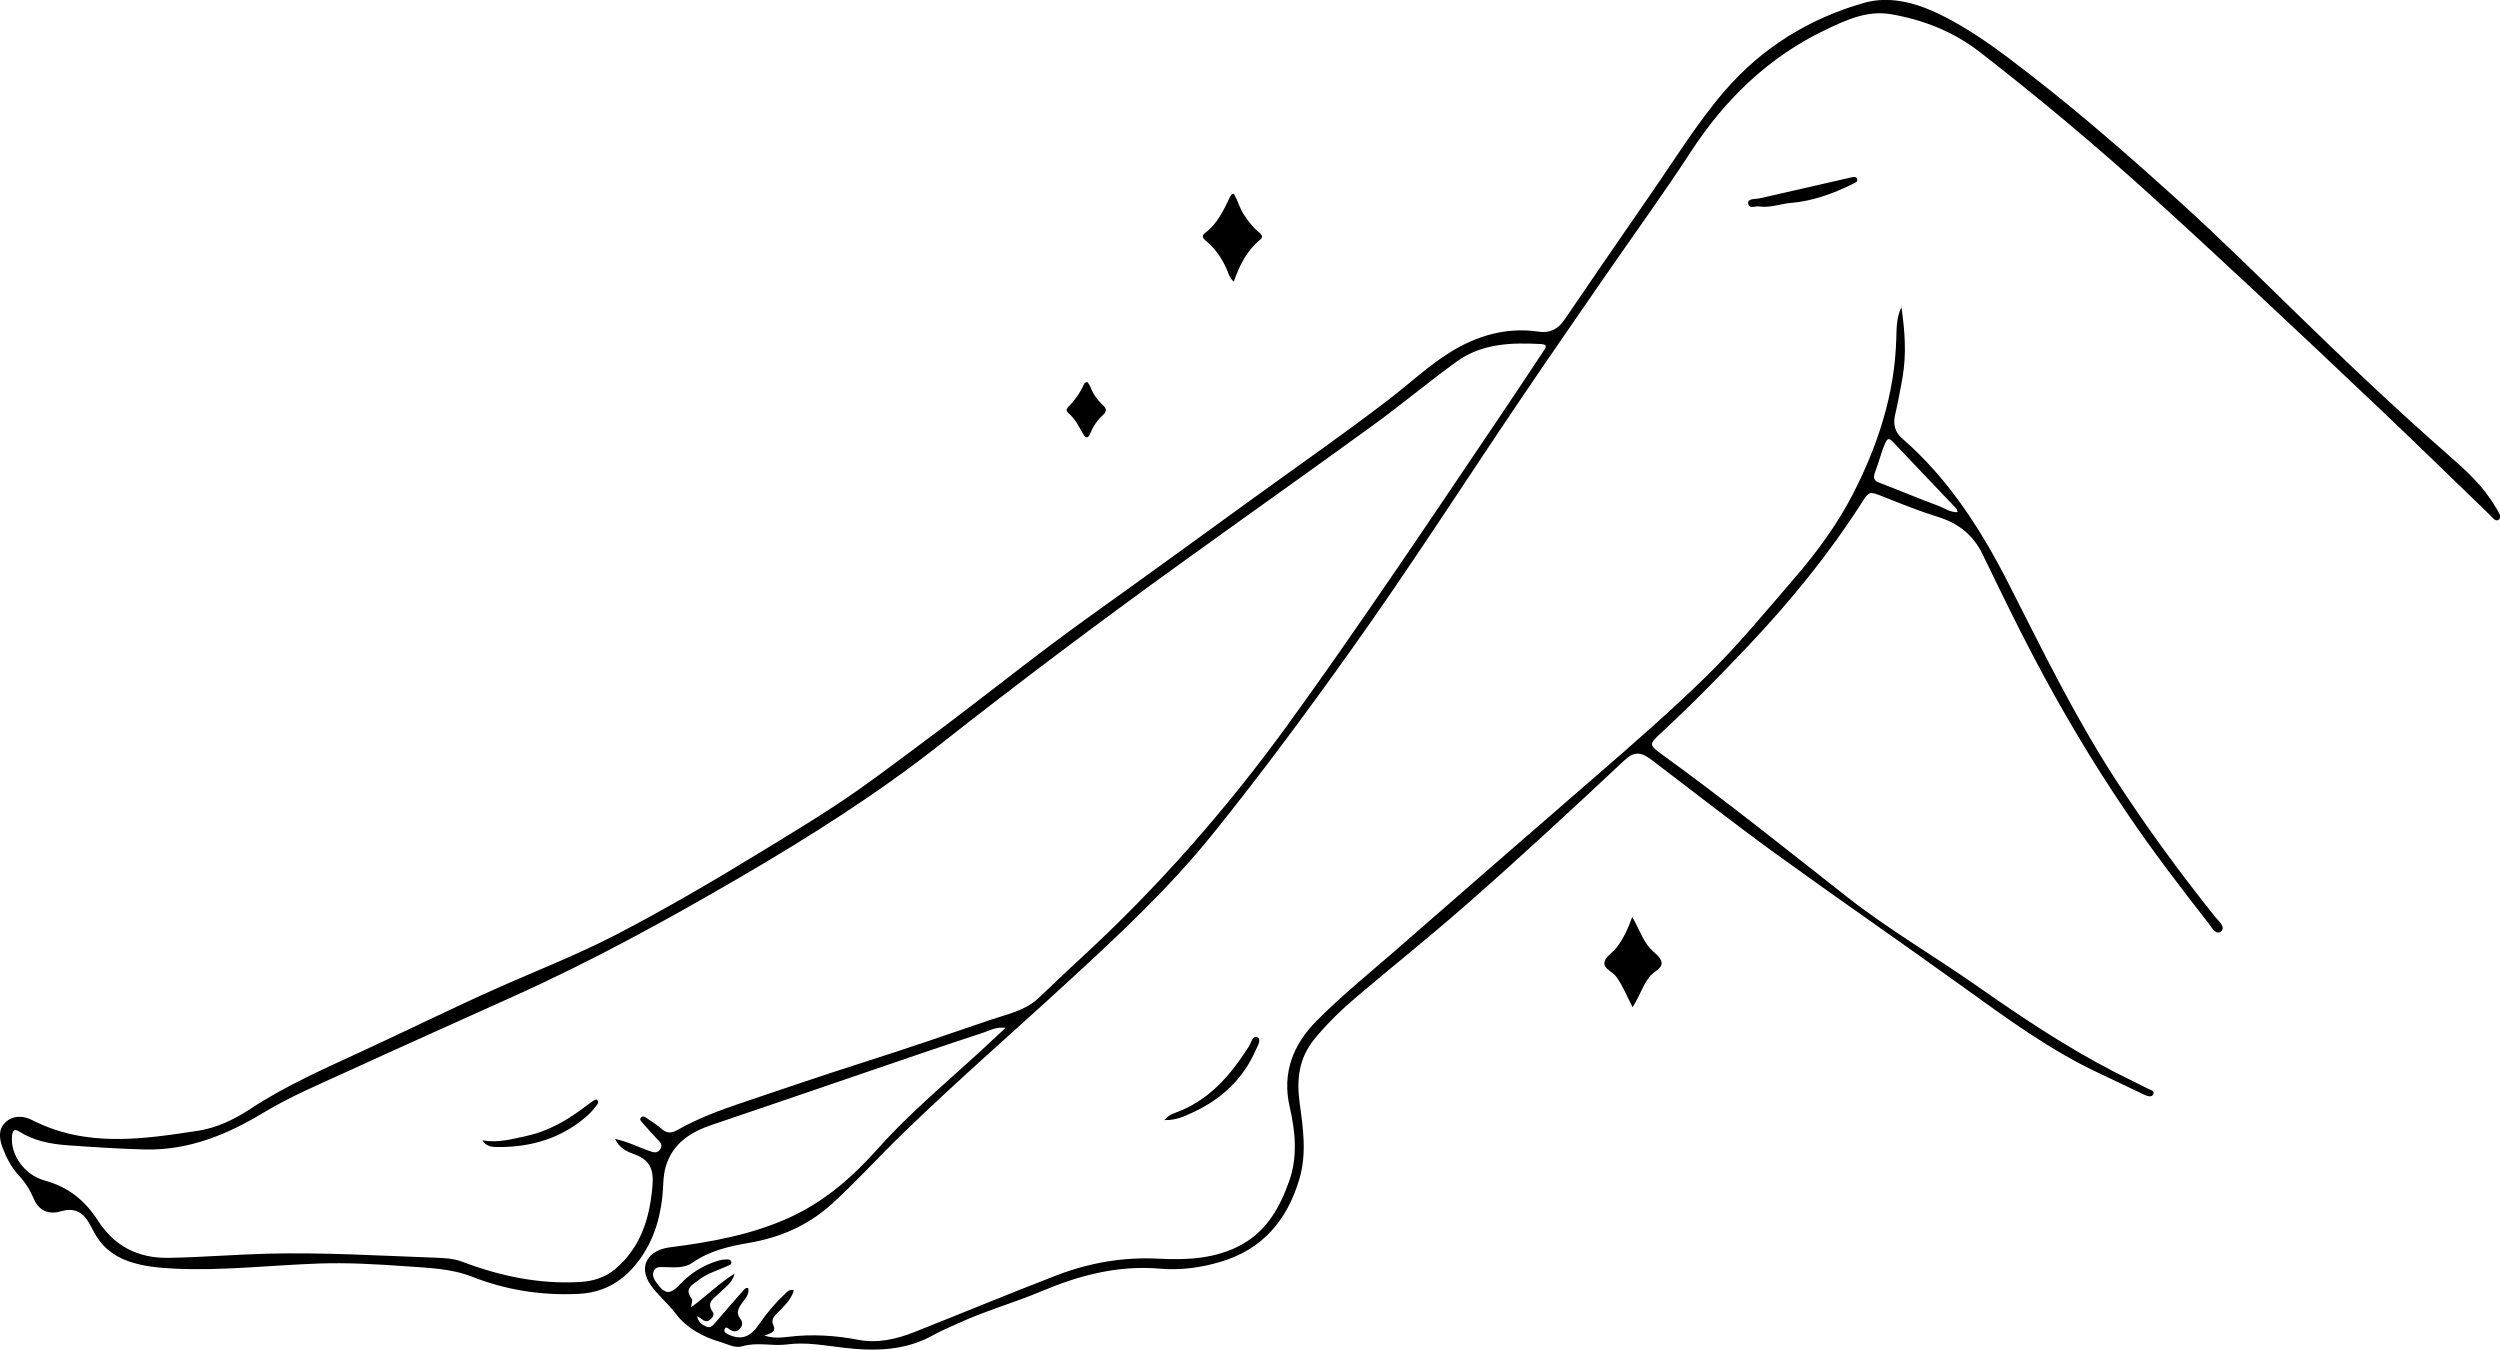<svg xmlns="http://www.w3.org/2000/svg" id="b" width="264.12" height="142.61" viewBox="0 0 264.12 142.61"><g id="c"><path d="m200.87,32.36c.37,2.53.57,5.05.12,7.57-.23,1.31-.48,2.62-.78,3.92-.23,1.01-.01,1.82.79,2.51,4.93,4.29,8.36,9.7,11.28,15.45,3.56,7,7,14.06,11.3,20.66,3.23,4.96,6.72,9.74,10.42,14.36.38.47,1.18,1.13.65,1.57-.55.46-1.02-.49-1.37-.92-2.97-3.79-5.89-7.62-8.59-11.61-3.59-5.29-6.85-10.78-9.82-16.43-1.88-3.58-3.64-7.22-5.4-10.86-1-2.06-2.57-3.31-4.76-3.98-1.94-.6-3.84-1.37-5.73-2.12-1.5-.59-1.49-.62-2.34.71-3.42,5.34-7.41,10.23-11.75,14.84-3.05,3.24-6.16,6.41-9.43,9.43-1.26,1.17-1.26,1.24.13,2.25,6.66,4.82,13.08,9.97,19.55,15.05,4.43,3.47,9.3,6.3,13.89,9.52,4.58,3.21,9.22,6.3,14.18,8.88,1.22.63,2.46,1.21,3.68,1.84.27.14.79.22.6.63-.15.32-.62.18-.92.04-1.54-.72-3.07-1.48-4.62-2.2-5.26-2.43-9.88-5.84-14.55-9.2-6.59-4.75-13.29-9.36-19.86-14.12-4.44-3.22-8.75-6.61-13.12-9.92-1.13-.85-1.83-.82-2.84.13-5.59,5.24-11.2,10.44-16.97,15.48-3.67,3.21-7.49,6.26-11.21,9.41-1.63,1.38-3.16,2.85-4.53,4.52-1.67,2.06-1.9,4.31-1.56,6.78.37,2.68.76,5.36-.04,8.04-1.29,4.31-3.85,7.39-8.32,8.72-2.12.63-4.26.91-6.43.72-4.36-.37-8.42.68-12.37,2.34-2.95,1.25-6.06,2.11-8.97,3.46-.85.39-1.72.74-2.54,1.2-2.98,1.69-6.23,1.74-9.47,1.36-2.02-.23-4-.63-6.06-.35-1.54.2-3.11-.28-4.67.19-.8.24-1.57-.23-2.33-.45-1.85-.53-3.61-1.51-4.69-2.96-.83-1.12-1.92-1.97-2.7-3.09-1.31-1.91-.3-3.65,2.04-3.95,4.37-.56,8.71-1.33,12.76-3.2,3.65-1.68,6.59-4.27,9.24-7.24,3.23-3.63,6.96-6.74,10.54-10.02.93-.86,1.86-1.72,2.94-2.73-1.01-.13-1.72.3-2.42.53-4.28,1.4-8.55,2.87-12.81,4.33-5.25,1.79-10.49,3.6-15.74,5.37-2.29.77-4.19,1.94-4.93,4.42-.32,1.07-.24,2.19-.37,3.28-.3,2.62-1.12,5.02-2.8,7.07-1.58,1.93-3.55,3-6.12,3.11-3.87.17-7.58-.4-11.18-1.82-2.24-.88-4.66-.93-7-1.1-3.06-.22-6.14-.4-9.22-.29-5.07.18-10.14.78-15.22.54-1.63-.08-3.27-.23-4.83-.77-1.69-.59-2.96-1.65-3.76-3.27-.15-.3-.33-.58-.49-.87q-.99-1.72-2.9-1.15c-1.29.39-2.35-.06-2.87-1.3-.4-.94-.91-1.76-1.61-2.51-.76-.81-1.27-1.8-1.67-2.84-.36-.94-.53-1.96.26-2.73.81-.79,1.91-.72,2.83-.26,5.69,2.92,11.64,2.04,17.55,1.13,1.96-.3,3.82-1.19,5.52-2.31,3.73-2.46,7.8-4.24,11.84-6.11,4.67-2.15,9.29-4.44,13.99-6.54,4.3-1.92,8.7-3.62,12.89-5.8,5.19-2.7,10.24-5.66,15.23-8.71,3.42-2.09,6.87-4.16,10.15-6.46,2.68-1.88,5.28-3.87,7.91-5.82,5.6-4.17,11.03-8.57,16.71-12.63,5.74-4.1,11.45-8.25,17.16-12.39,4.82-3.5,9.71-6.89,14.43-10.52,2.15-1.65,4.13-3.52,6.43-4.95,2.85-1.77,5.96-2.68,9.36-2.18,1.21.18,2.06-.29,2.73-1.27,3.02-4.42,6.03-8.84,9.08-13.23,2.56-3.68,4.9-7.52,7.83-10.92,3.94-4.58,8.94-7.66,14.71-9.31,2.54-.73,5.17-.12,7.61,1.01,3.67,1.71,6.86,4.15,10.03,6.61,5.42,4.21,10.58,8.72,15.66,13.32,4.14,3.75,8.12,7.67,12.12,11.57,5.34,5.2,10.73,10.35,16.35,15.26,1.83,1.6,3.66,3.25,4.91,5.4.07.12.16.22.22.34.17.35.55.78.18,1.08-.34.27-.64-.22-.89-.45-3.83-3.69-7.63-7.41-11.48-11.07-4.48-4.26-8.99-8.5-13.51-12.72-3.57-3.33-7.15-6.64-10.77-9.92-5.85-5.3-11.9-10.37-18.13-15.21-2.79-2.17-6.03-3.46-9.5-4.04-2.45-.4-4.65.61-6.81,1.64-6.06,2.9-10.66,7.36-14.3,12.96-2.9,4.45-6.03,8.75-9.05,13.13-2.98,4.32-5.97,8.63-8.91,12.98-5.95,8.81-11.69,17.77-17.86,26.42-4.73,6.64-9.58,13.2-14.7,19.55-4.55,5.64-9.83,10.57-15.15,15.46-5.88,5.41-11.92,10.65-17.65,16.22-2.52,2.44-4.86,5.06-7.47,7.41-2.5,2.24-5.42,3.49-8.69,4.05-2.12.36-4.18.84-5.99,2.11-.86.6-1.92.46-2.93.45-.43,0-.91-.09-1.13.42-.2.45.02.85.28,1.21.88,1.25,1.43,1.32,2.48.2,1.13-1.2,2.47-2.03,4.04-2.51.25-.08.52-.12.79-.13.22-.01.52-.05.6.24.08.31-.23.36-.43.46-1,.46-2.09.75-2.97,1.44-.63.5-1.65.89-.77,2.02.12.16-.04.53-.08.89,1.57-1.12,2.86-2.47,4.61-3.56-.28,1.05-1.02,1.44-1.55,2-.54.58-1.55.97-.75,2.08.19.27-.07.65-.37.85-.5.33-.77-.2-1.31-.43.15.64.52.91.97,1.1.48.2.73-.14,1-.45.95-1.12,1.92-2.23,2.89-3.33.12-.14.24-.34.55-.29.16.74-.41,1.21-.75,1.72-.36.54-.51.97-.08,1.53.27.35.25.76-.09,1.09-.31.31-.65.28-1,.06-.18-.11-.42-.4-.57-.07-.14.3.17.47.41.58,1.28.6,2.27.32,3.18-1.02.8-1.17,1.69-2.24,2.72-3.2.25-.24.47-.59,1-.45-.29,1.02-1.05,1.68-1.72,2.38-.38.39-.73.71-.42,1.37.3.67-.36.8-.97,1.03.94.31,1.76.22,2.55.13,2.48-.3,4.92-.15,7.38.32,2.01.39,4.04-.07,5.89-.81,5-1.98,9.97-4.04,14.99-5.98,3.5-1.35,7.09-1.98,10.87-1.78,3,.15,6.04.02,8.78-1.51,2.65-1.48,4.02-3.96,4.98-6.68.92-2.6.66-5.24.05-7.89-.81-3.54.36-6.54,2.85-9.05,2.57-2.59,5.4-4.89,8.15-7.28,7.1-6.2,14.22-12.39,21.34-18.56,3.97-3.44,7.93-6.89,11.68-10.56,3.28-3.2,6.19-6.74,9.18-10.21,2.46-2.84,4.68-5.84,6.39-9.2,2.59-5.09,4.32-10.4,4.5-16.17.04-1.16,0-2.37.58-3.47ZM65,120.33c1.39.3,2.45.87,3.58,1.26.41.14.85.32,1.17-.17.32-.5-.04-.79-.35-1.11-.48-.51-.95-1.03-1.41-1.56-.17-.19-.49-.42-.28-.67.26-.3.55.01.79.17.47.32.96.62,1.38,1,.57.51,1.06.49,1.71.12,2.13-1.21,4.41-2.06,6.72-2.84,4.24-1.43,8.48-2.88,12.74-4.24,4.55-1.45,9.07-2.99,13.58-4.54,1.75-.6,3.64-.95,5.07-2.29,1.44-1.35,2.85-2.73,4.31-4.06,8.21-7.53,15.53-15.86,22.06-24.86,3.67-5.06,7.23-10.2,10.76-15.35,4.1-5.98,8.13-12.01,12.19-18.02,1.35-2,2.67-4,4-6.01.2-.31.62-.76-.19-.81-3.14-.17-6.27-.08-8.94,1.85-3,2.18-5.85,4.56-8.85,6.74-6.76,4.91-13.59,9.74-20.37,14.63-8.6,6.2-17.07,12.56-25.4,19.12-6.63,5.21-13.75,9.72-21.04,13.97-7.77,4.53-15.65,8.85-23.86,12.55-5.91,2.67-11.83,5.31-17.72,8.01-2.98,1.36-5.99,2.63-8.81,4.33-3.85,2.33-7.95,4.01-12.56,3.89-2.7-.07-5.41-.25-8.11-.44-1.8-.13-3.58-.46-5.15-1.46-.53-.34-.69-.07-.75.45-.2,1.96,1.27,4.13,3.45,4.73,2.46.67,4.23,2.07,5.61,4.21,1.72,2.68,4.2,4.02,7.5,3.96,3.48-.06,6.94-.35,10.42-.44,5.89-.15,11.77.21,17.65.42.99.04,2.01.07,2.96.44,4.01,1.52,8.12,2.38,12.43,2.13,1.37-.08,2.64-.47,3.7-1.36,2.74-2.32,3.67-5.44,3.95-8.89.13-1.62-.29-2.65-1.89-3.23-.73-.27-1.57-.58-2.06-1.61ZM206.83,54.12c-.07-.17-.08-.32-.16-.4-2.25-2.37-4.51-4.74-6.76-7.11-.34-.35-.53-.26-.72.16-.45,1.01-.69,2.09-1.09,3.11-.24.62-.13.9.48,1.13,2.11.81,4.2,1.69,6.33,2.48.6.23,1.15.66,1.93.62Z"></path><path d="m172.49,106.42c-.61-1.15-1.03-2.27-1.74-3.24-.4-.55-1.39-.83-1.24-1.55.12-.56.85-.98,1.26-1.5.72-.91,1.2-1.96,1.67-3.25.73,1.21,1.06,2.38,1.86,3.28.44.49,1.15.94,1.24,1.5.11.64-.8.96-1.22,1.47-.78.96-1.11,2.17-1.85,3.29Z"></path><path d="m130.35,20.47c.43.71.62,1.57,1.11,2.28.44.64.89,1.25,1.49,1.74.28.23.57.52.21.81-1.42,1.15-2.2,2.7-2.81,4.46-.49-.42-.57-.93-.77-1.37-.49-1.08-1.13-2.04-2.03-2.82-.3-.26-.75-.57-.25-.95,1.32-.98,1.97-2.41,2.65-3.82.07-.15.15-.3.41-.34Z"></path><path d="m185.9,21.82c-.32-.12-1.14.33-1.21-.32-.06-.57.77-.44,1.23-.55,3.21-.74,6.42-1.47,9.63-2.2.23-.05.52-.14.63.11.16.35-.22.46-.42.56-2.1,1.05-4.3,1.84-6.65,2.03-1.03.09-2.01.51-3.22.37Z"></path><path d="m114.9,40.38c.08.13.21.28.28.46.3.76.74,1.41,1.34,1.96.35.32.44.64.04,1.01-.6.54-1.05,1.19-1.36,1.95-.2.48-.45.68-.79.06-.43-.78-.84-1.59-1.55-2.19-.22-.19-.22-.41-.03-.61.72-.71,1.28-1.52,1.7-2.44.06-.12.14-.22.37-.2Z"></path><path d="m123.02,118.32c.43-.47.76-.62,1.1-.74,3.56-1.27,5.86-3.94,7.81-7.01.25-.4.41-1.2.91-.98.47.21.02.92-.16,1.32-1.35,3.11-3.69,5.26-6.74,6.65-.85.39-1.73.82-2.92.77Z"></path><path d="m50.98,120.48c1.64.29,3.19-.15,4.73-.49,2.38-.53,4.44-1.78,6.36-3.26.21-.16.43-.32.65-.46.14-.09.33-.17.43.02.05.09.04.28-.03.37-.31.39-.61.8-.98,1.13-2.75,2.47-6.03,3.44-9.66,3.39-.55,0-1.13-.08-1.51-.69Z"></path></g></svg>